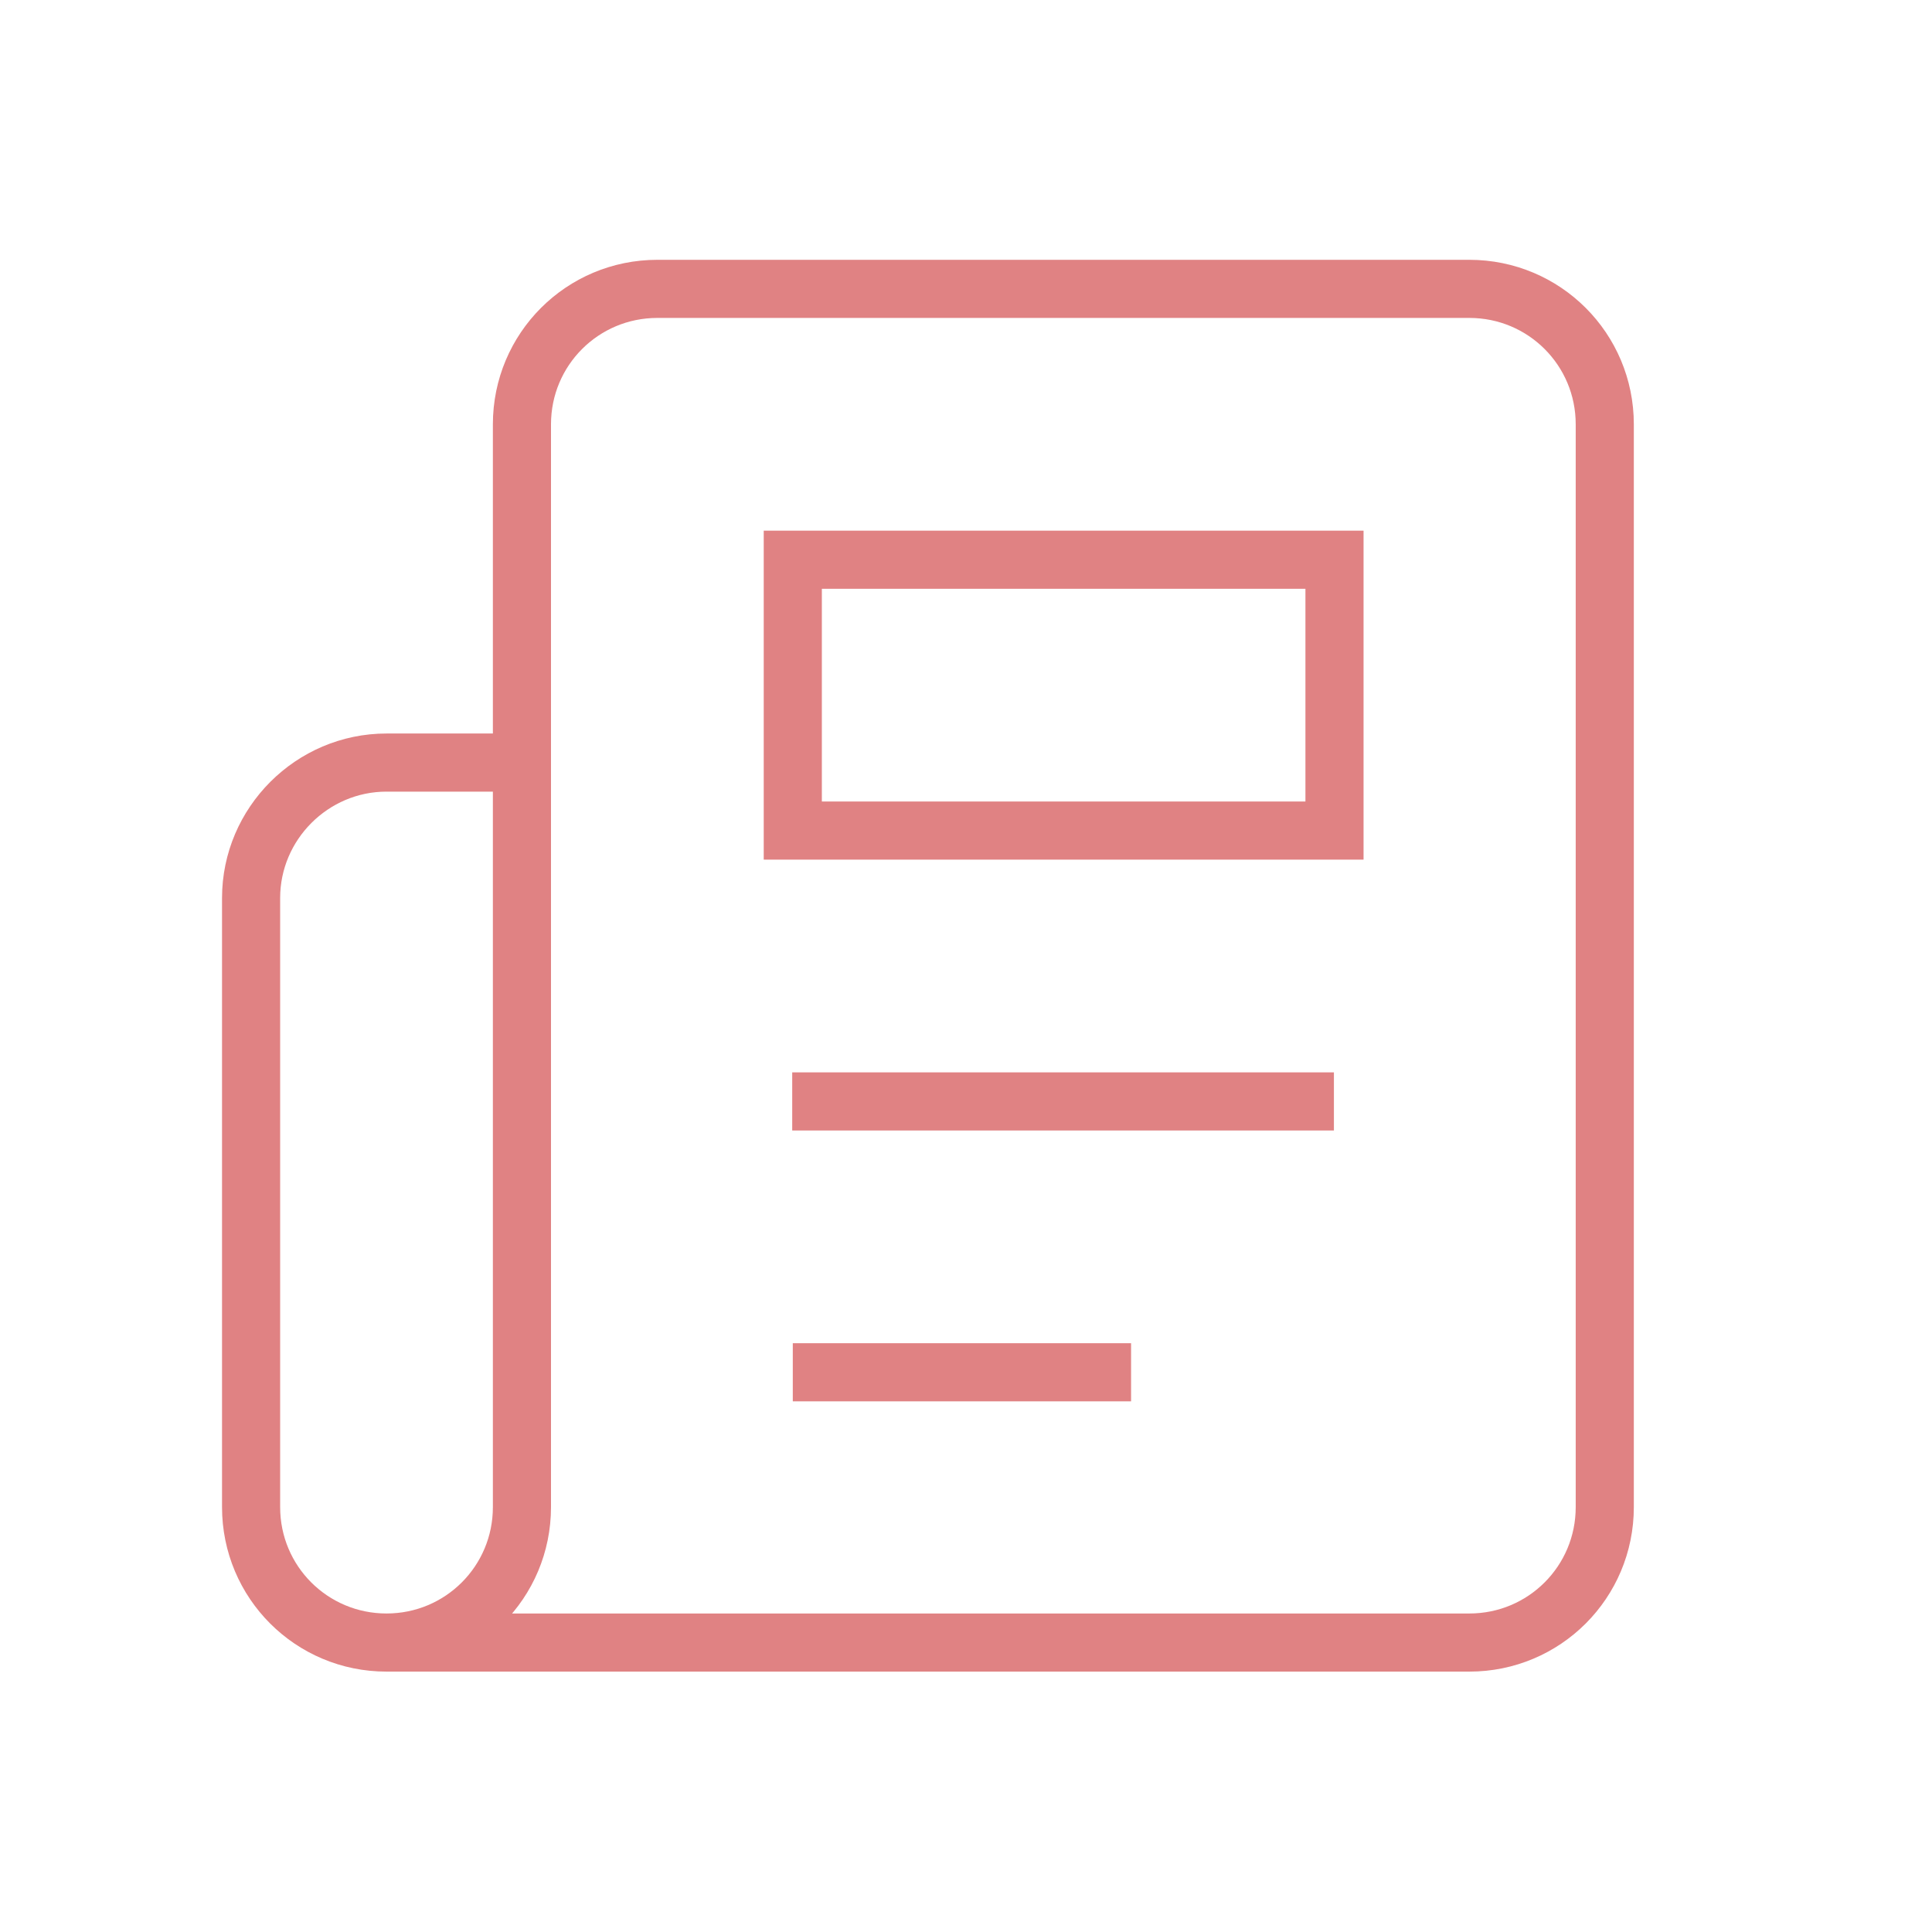 <?xml version="1.0" encoding="UTF-8"?>
<svg id="Layer_2" data-name="Layer 2" xmlns="http://www.w3.org/2000/svg" viewBox="0 0 33.24 33.24">
  <defs>
    <style>
      .cls-1, .cls-2 {
        fill: none;
      }

      .cls-2 {
        stroke: #e08283;
        stroke-miterlimit: 10;
      }
    </style>
  </defs>
  <g id="Layer_1-2" data-name="Layer 1">
    <g>
      <rect class="cls-1" width="33.24" height="33.24"/>
      <g>
        <path class="cls-2" d="m6.65,28.26h18.63c1.29,0,2.33-1.04,2.33-2.33V7.3c0-1.29-1.04-2.33-2.33-2.33h-13.97c-1.29,0-2.33,1.04-2.33,2.33v18.63c0,1.29-1.04,2.33-2.33,2.33Zm0,0c-1.29,0-2.33-1.04-2.33-2.33v-10.48c0-1.28,1.05-2.33,2.33-2.33h2.33"/>
        <path class="cls-2" d="m22.95,18.95h-9.32"/>
        <path class="cls-2" d="m19.46,23.61h-5.82"/>
        <path class="cls-2" d="m13.64,9.63h9.32v4.66h-9.32v-4.66Z"/>
      </g>
    </g>
  </g>
</svg>